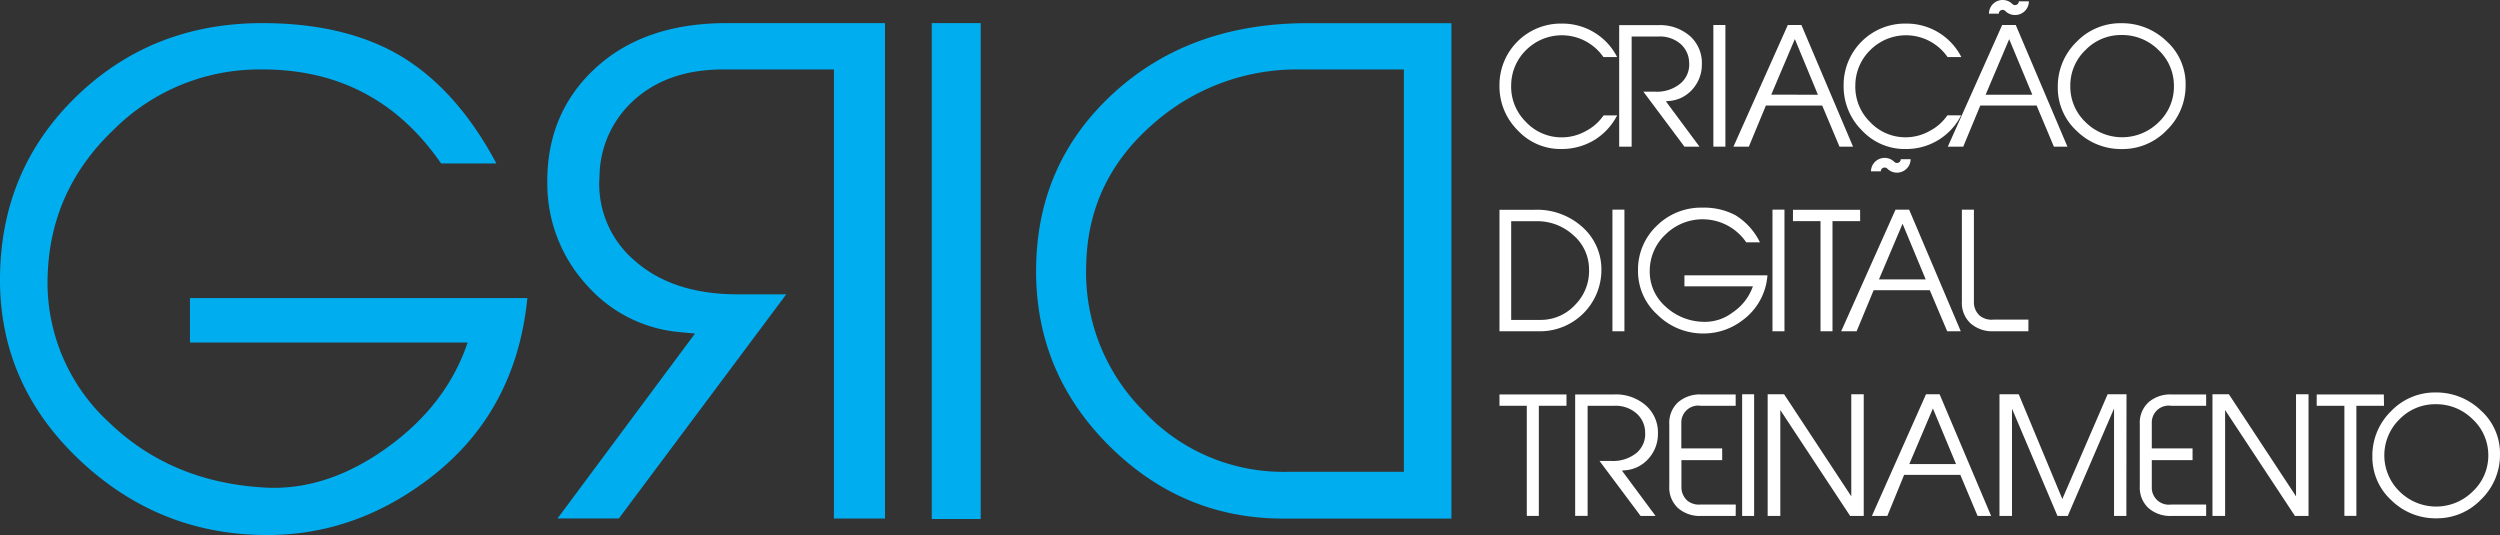 <svg xmlns="http://www.w3.org/2000/svg" viewBox="0 0 529.85 113.4"><rect x="0" y="0" width="529.85" height="113.4" fill="#333333" stroke="none"/><defs><style>.cls-1{fill:#fff;}.cls-2{fill:#00aeef;}</style></defs><g id="Layer_2" data-name="Layer 2"><g id="Layer_2-2" data-name="Layer 2"><path class="cls-1" d="M342.74,24.45a13.22,13.22,0,0,1-4.8,5.21,13.41,13.41,0,0,1-6.88,1.92,12.37,12.37,0,0,1-9.36-3.92,13.1,13.1,0,0,1-3.9-9.51A13,13,0,0,1,331.06,5a13,13,0,0,1,11.68,7.1h-2.91a10.72,10.72,0,0,0-16.36-1.52A10.48,10.48,0,0,0,320.28,18a10.46,10.46,0,0,0,3.09,7.81,10.33,10.33,0,0,0,7.69,3.3,10.45,10.45,0,0,0,5.09-1.36,10.27,10.27,0,0,0,3.71-3.29Z"/><path class="cls-1" d="M360.69,13.73a7.8,7.8,0,0,1-2,5.21,7.29,7.29,0,0,1-4.9,2.46l-.73.07,7.13,9.61H357l-8.7-11.65h2.51a7.79,7.79,0,0,0,5.36-1.75A5.23,5.23,0,0,0,358,13.3a5.43,5.43,0,0,0-1.74-3.92,6.67,6.67,0,0,0-4.69-1.64h-5.76V31.08h-2.64V5.33h8.23a9.65,9.65,0,0,1,6.83,2.36A7.67,7.67,0,0,1,360.69,13.73Z"/><path class="cls-1" d="M365.68,31.08h-2.55V5.3h2.55Z"/><path class="cls-1" d="M392.73,31.08h-2.87l-3.66-8.71H374.26l-3.61,8.71h-3.26L378.91,5.3h2.88Zm-7.44-11L380.4,8.28l-5,11.78Z"/><path class="cls-1" d="M415.64,24.45A13,13,0,0,1,404,31.58a12.37,12.37,0,0,1-9.36-3.92,13.1,13.1,0,0,1-3.9-9.51A13,13,0,0,1,404,5a13,13,0,0,1,11.69,7.1h-2.92a10.71,10.71,0,0,0-16.35-1.52,10.49,10.49,0,0,0-3.2,7.45,10.47,10.47,0,0,0,3.1,7.81A10.31,10.31,0,0,0,404,29.1,10.42,10.42,0,0,0,409,27.74a10.22,10.22,0,0,0,3.72-3.29Z"/><path class="cls-1" d="M438.17,31.08H435.3l-3.66-8.71H419.7l-3.61,8.71h-3.27L424.34,5.3h2.88Zm-7.44-11-4.9-11.78-5,11.78Z"/><path class="cls-1" d="M463.22,18a13.17,13.17,0,0,1-4,9.59,12.94,12.94,0,0,1-9.53,4,13.37,13.37,0,0,1-9.56-3.85,12.36,12.36,0,0,1-4-9.27,13.12,13.12,0,0,1,3.93-9.55,12.89,12.89,0,0,1,9.5-4,13.57,13.57,0,0,1,9.61,3.8A12.21,12.21,0,0,1,463.22,18Zm-2.48.16a10.37,10.37,0,0,0-3.33-7.62,10.88,10.88,0,0,0-7.79-3.12A10.47,10.47,0,0,0,442,10.6a10.37,10.37,0,0,0-3.22,7.65A10.36,10.36,0,0,0,442,25.88a11,11,0,0,0,15.53,0A10.37,10.37,0,0,0,460.74,18.15Z"/><path class="cls-1" d="M339.4,57.35a13,13,0,0,1-12.86,12.86H317.8V44.46h7.47a14.35,14.35,0,0,1,10.14,3.69A12,12,0,0,1,339.4,57.35ZM336.78,57a9.53,9.53,0,0,0-3.38-7.2,11.28,11.28,0,0,0-7.73-2.92h-5.39V67.8h6.12a9.9,9.9,0,0,0,7.45-3.21A10.15,10.15,0,0,0,336.78,57Z"/><path class="cls-1" d="M344.28,70.21h-2.54V44.43h2.54Z"/><path class="cls-1" d="M374.59,58.36a12.92,12.92,0,0,1-5.23,9.48,13.55,13.55,0,0,1-8.4,2.84,13.73,13.73,0,0,1-9.71-4,12.41,12.41,0,0,1-4.09-9.41,12.77,12.77,0,0,1,4-9.44,13.31,13.31,0,0,1,9.66-3.82,14.14,14.14,0,0,1,7,1.61A13.81,13.81,0,0,1,373,51.36H370.1a11.2,11.2,0,0,0-17-1.77,10.57,10.57,0,0,0-3.45,7.6,9.83,9.83,0,0,0,3.18,7.63,12.12,12.12,0,0,0,8,3.38,9.67,9.67,0,0,0,6.41-2,11,11,0,0,0,4.27-5.52H357V58.36Z"/><path class="cls-1" d="M378.2,70.21h-2.54V44.43h2.54Z"/><path class="cls-1" d="M394.24,46.87h-5.86V70.21h-2.54V46.87H380V44.46h14.23Z"/><path class="cls-1" d="M415.57,70.21h-2.88L409,61.51H397.1l-3.61,8.7h-3.27l11.52-25.78h2.88Zm-7.44-11-4.9-11.79-5,11.79Z"/><path class="cls-1" d="M429.9,70.21h-7.4a7,7,0,0,1-4.82-1.64,5.92,5.92,0,0,1-1.88-4.72V44.43h2.55V64.29a3.81,3.81,0,0,0,1.27,2.64,4,4,0,0,0,2.86.81h7.42Z"/><path class="cls-1" d="M332,86h-5.86v23.34h-2.55V86H317.8V83.6H332Z"/><path class="cls-1" d="M351.38,92a7.76,7.76,0,0,1-2,5.21,7.29,7.29,0,0,1-4.9,2.46l-.73.07,7.13,9.61h-3.17L339,97.69h2.51A7.82,7.82,0,0,0,346.83,96a5.2,5.2,0,0,0,1.84-4.38,5.42,5.42,0,0,0-1.74-3.92A6.65,6.65,0,0,0,342.24,86h-5.76v23.34h-2.64V83.6h8.23A9.6,9.6,0,0,1,348.9,86,7.64,7.64,0,0,1,351.38,92Z"/><path class="cls-1" d="M367.86,109.35h-7.4a7,7,0,0,1-4.79-1.64,5.91,5.91,0,0,1-1.88-4.69V89.93a5.89,5.89,0,0,1,1.88-4.69,7,7,0,0,1,4.79-1.64h7.4V86h-7.43a3.57,3.57,0,0,0-4.09,3.48v5.56H365v2.48h-8.64v5.94a3.87,3.87,0,0,0,1.27,2.66,3.93,3.93,0,0,0,2.82.81h7.43Z"/><path class="cls-1" d="M371.77,109.35h-2.54V83.56h2.54Z"/><path class="cls-1" d="M395,109.35h-2.88l-14.8-22.44v22.44h-2.68V83.56h3.48l14.24,21.63V83.56H395Z"/><path class="cls-1" d="M422,109.35h-2.87l-3.66-8.71H403.56L400,109.35h-3.27L408.2,83.56h2.88Zm-7.44-11-4.9-11.78-5,11.78Z"/><path class="cls-1" d="M450.66,109.35h-2.61V86.58l-9.81,22.77h-2.18l-9.64-22.74v22.74h-2.65V83.56h4.08l9.24,22.2,9.6-22.2h4Z"/><path class="cls-1" d="M467.57,109.35h-7.4a7,7,0,0,1-4.79-1.64,5.91,5.91,0,0,1-1.87-4.69V89.93a5.88,5.88,0,0,1,1.87-4.69,7,7,0,0,1,4.79-1.64h7.4V86h-7.42a3.58,3.58,0,0,0-4.1,3.48v5.56h8.64v2.48h-8.64v5.94a3.6,3.6,0,0,0,4.1,3.47h7.42Z"/><path class="cls-1" d="M489.27,109.35h-2.88l-14.8-22.44v22.44h-2.68V83.56h3.48l14.23,21.63V83.56h2.65Z"/><path class="cls-1" d="M505.27,86h-5.86v23.34h-2.54V86H491V83.6h14.23Z"/><path class="cls-1" d="M529.85,96.25a13.14,13.14,0,0,1-4,9.6,12.92,12.92,0,0,1-9.53,4A13.33,13.33,0,0,1,506.8,106a12.34,12.34,0,0,1-4-9.28,13.12,13.12,0,0,1,3.93-9.54,12.86,12.86,0,0,1,9.5-4A13.55,13.55,0,0,1,525.8,87,12.21,12.21,0,0,1,529.85,96.25Zm-2.48.17A10.37,10.37,0,0,0,524,88.8a10.89,10.89,0,0,0-7.79-3.13,10.51,10.51,0,0,0-7.66,3.19,10.69,10.69,0,0,0,0,15.29,11,11,0,0,0,15.53,0A10.38,10.38,0,0,0,527.37,96.42Z"/><path class="cls-2" d="M111.77,63.17q-2.44,24.57-21.29,38.62-15.69,11.74-34.25,11.6-22.8-.12-39.58-16.1T0,58.94Q.14,36,16.17,20.46T55.55,4.9q17.06,0,28.66,6.55,12.41,7.1,21,23.2H93.49Q79.57,14.46,55,14.72a43.66,43.66,0,0,0-30.84,12.7Q10.65,40.24,10.1,58.4a40.17,40.17,0,0,0,13,31.11q13,12.55,32.48,13.79,13.23.95,26.13-8.19t17.4-22.52H40.26V63.17Z"/><path class="cls-2" d="M126.11,14.52Q136.48,4.9,154,4.9h33.57v105H176.74V14.72H153.27q-11.88,0-19.11,6.69a22,22,0,0,0-7.1,16,21.27,21.27,0,0,0,7.51,17.88q8.06,7.1,21.84,7.09h10.23l-35.48,47.5h-13L147.29,70.7l-3-.29a29.67,29.67,0,0,1-19.94-10A31.72,31.72,0,0,1,116,39.15Q115.74,24.15,126.11,14.52Z"/><path class="cls-2" d="M207.85,110H197.48V4.9h10.37Z"/><path class="cls-2" d="M235.82,19.91q16.25-15,41.36-15h30.43v105H272q-21.42,0-36.92-15.43t-15.49-37Q219.58,34.92,235.82,19.91Zm6.35,67A40.41,40.41,0,0,0,272.54,100h25V14.72h-22A46,46,0,0,0,244,26.6q-13.37,11.86-13.78,29.34A41.49,41.49,0,0,0,242.17,86.92Z"/><path class="cls-1" d="M427.07,3.18A2.88,2.88,0,0,1,425,2.33a.8.8,0,0,0-1.37.57h-2.09A2.9,2.9,0,0,1,424.45,0a2.85,2.85,0,0,1,2.05.85.81.81,0,0,0,.57.23.8.8,0,0,0,.8-.8H430A2.9,2.9,0,0,1,427.07,3.18Z"/><path class="cls-1" d="M402,36.59a2.87,2.87,0,0,1-2-.84.8.8,0,0,0-.57-.24.8.8,0,0,0-.81.8h-2.09a2.9,2.9,0,0,1,4.95-2,.79.79,0,0,0,.56.23.8.8,0,0,0,.81-.8h2.09A2.89,2.89,0,0,1,402,36.59Z"/></g></g></svg>